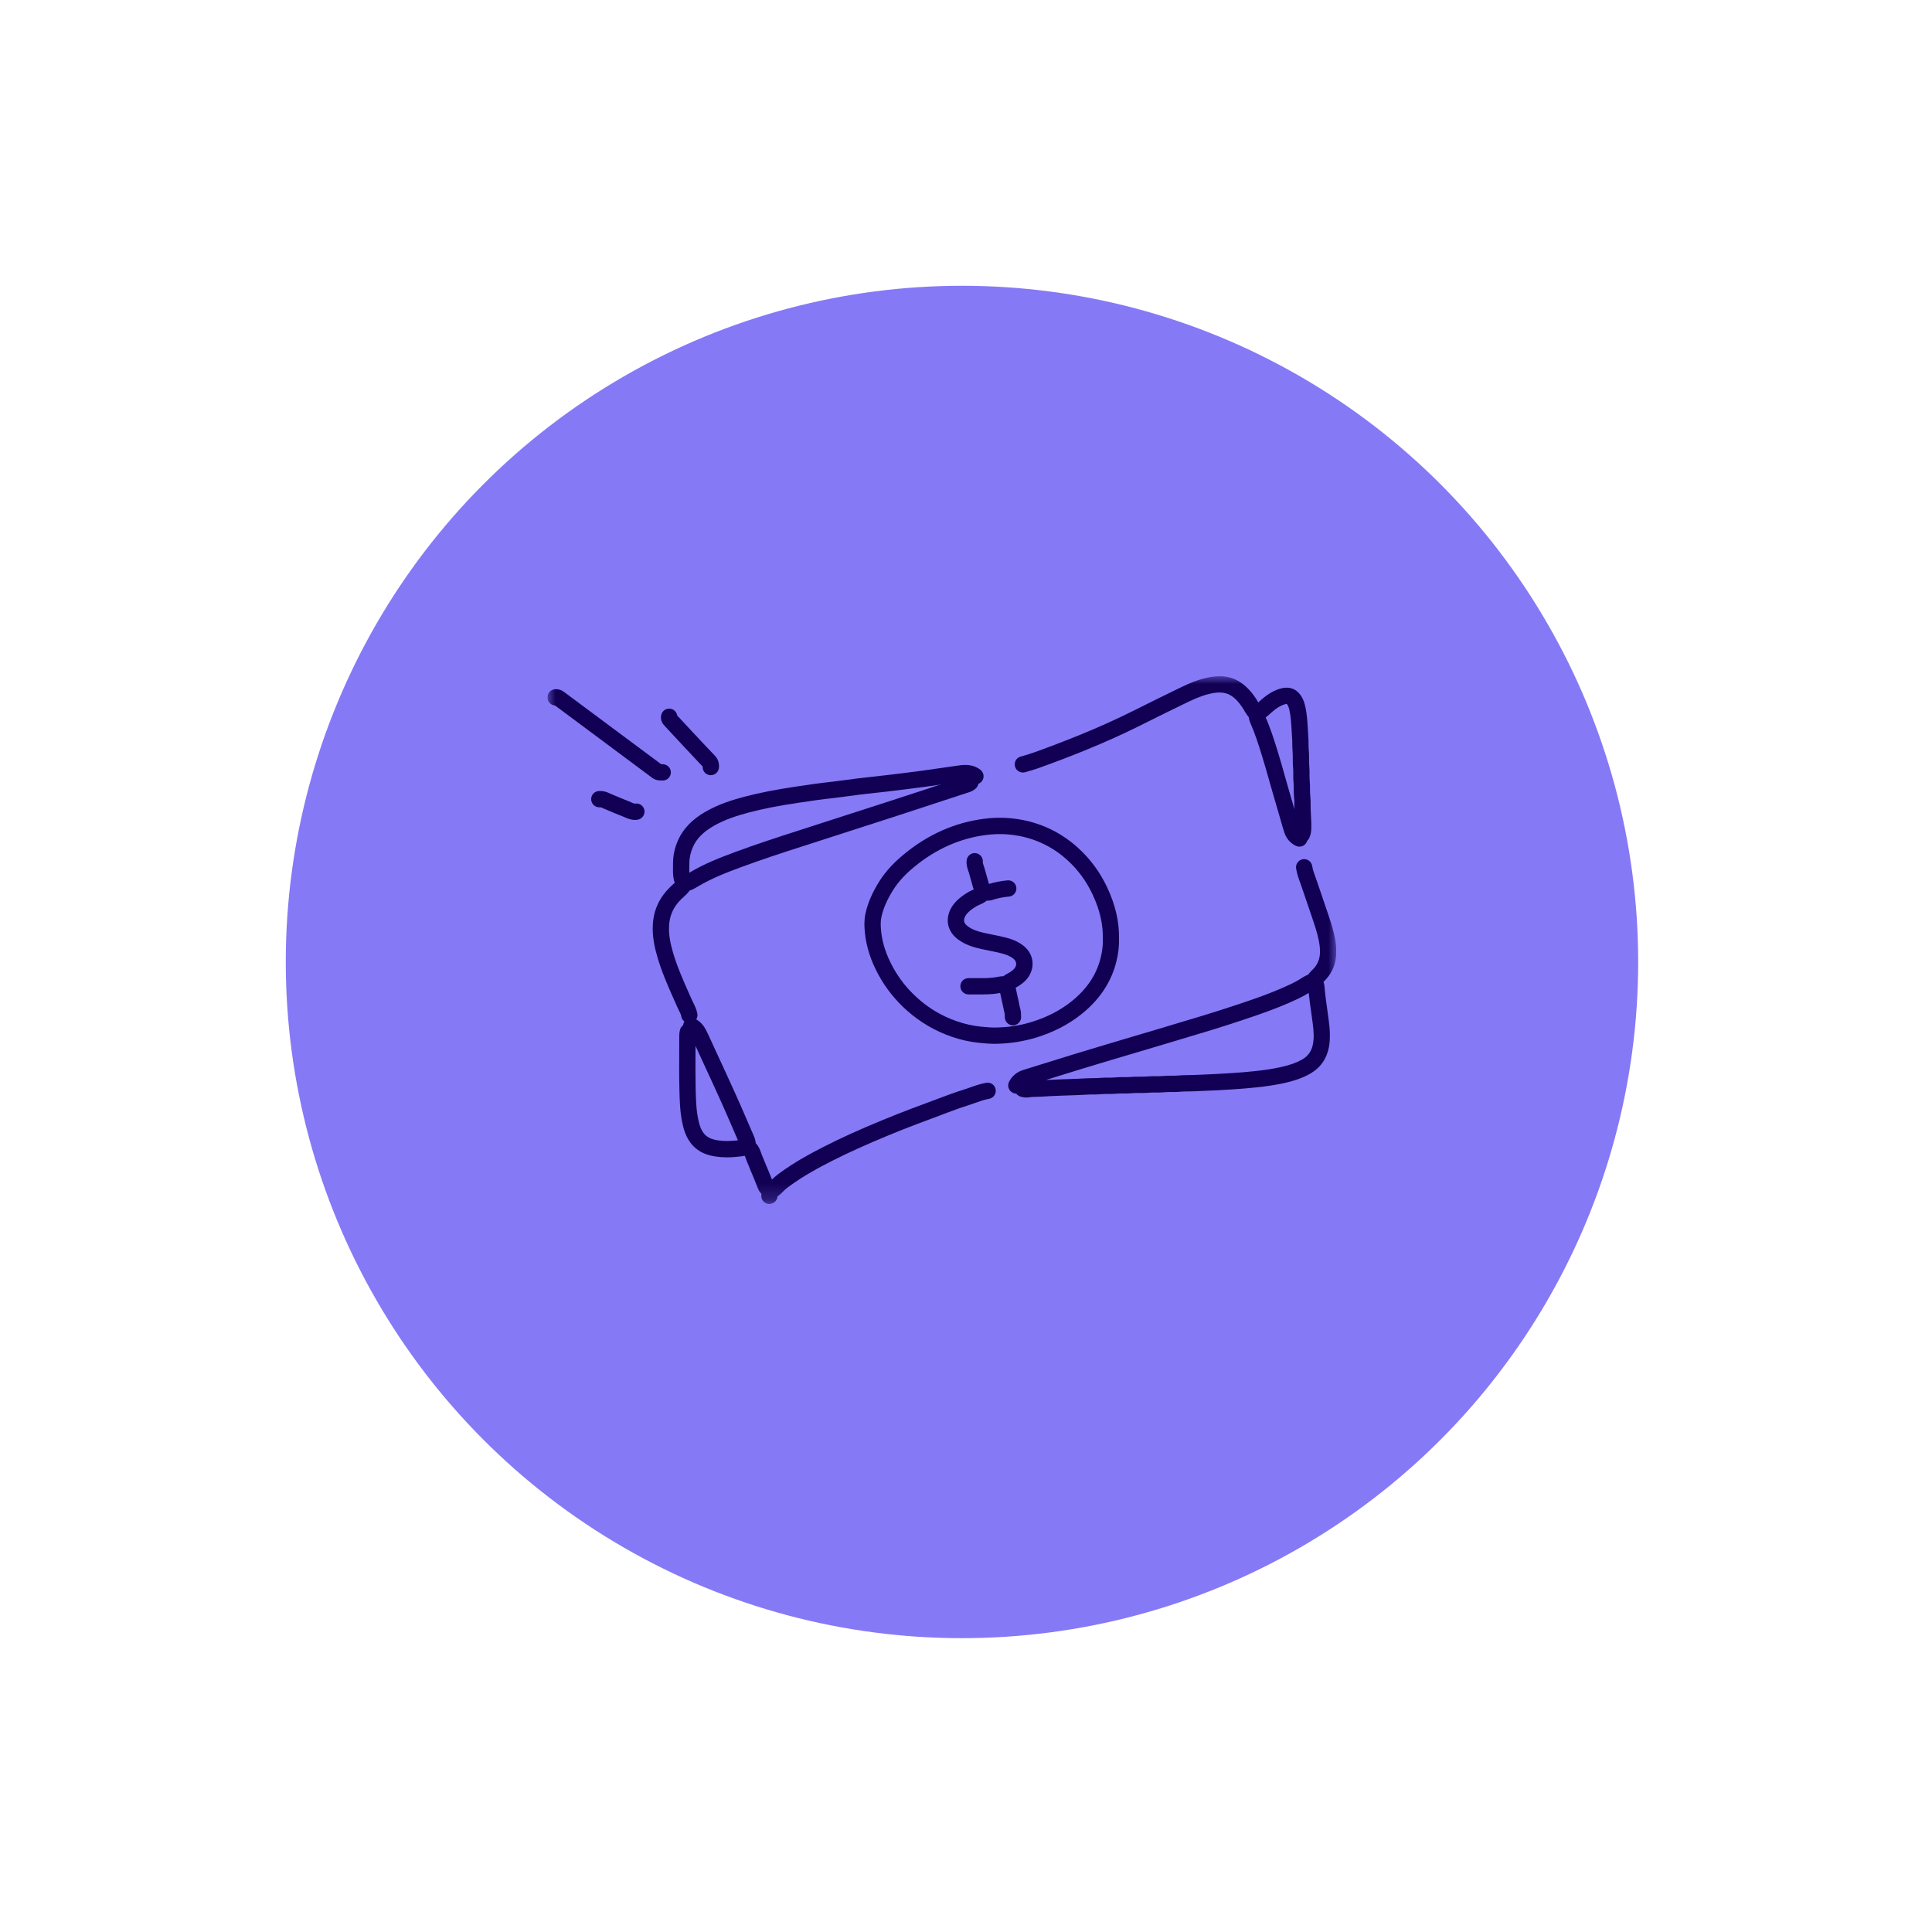 <svg width="120" height="120" viewBox="0 0 120 120" fill="none" xmlns="http://www.w3.org/2000/svg">
<g filter="url(#filter0_d_1201_1420)">
<circle cx="58" cy="58" r="42" fill="#8679F6"/>
</g>
<g clip-path="url(#clip0_1201_1420)">
<mask id="mask0_1201_1420" style="mask-type:luminance" maskUnits="userSpaceOnUse" x="34" y="42" width="49" height="33">
<path d="M83 42H34V74.785H83V42Z" fill="white"/>
</mask>
<g mask="url(#mask0_1201_1420)">
<path d="M44.149 48.15C44.135 48.15 44.123 48.15 44.109 48.15C43.832 48.128 43.626 47.889 43.644 47.612C43.283 47.235 42.927 46.855 42.573 46.474L42.294 46.175C41.957 45.812 41.62 45.45 41.282 45.086C41.207 45.005 40.979 44.758 41.074 44.392C41.145 44.121 41.42 43.959 41.69 44.03C41.89 44.082 42.032 44.248 42.062 44.441C42.385 44.789 42.707 45.137 43.032 45.483L43.313 45.782C43.672 46.167 44.032 46.553 44.398 46.932C44.594 47.136 44.677 47.381 44.655 47.682C44.634 47.947 44.412 48.148 44.151 48.148L44.149 48.15Z" fill="#110053"/>
<path d="M39.428 50.926C39.175 50.926 38.967 50.835 38.809 50.765C38.771 50.748 38.732 50.73 38.694 50.716C38.306 50.566 37.922 50.402 37.548 50.242L37.322 50.145C37.322 50.145 37.296 50.141 37.231 50.143H37.223C36.948 50.143 36.724 49.923 36.718 49.645C36.714 49.366 36.936 49.136 37.215 49.132C37.37 49.13 37.536 49.138 37.72 49.215L37.946 49.312C38.31 49.467 38.686 49.627 39.056 49.771C39.11 49.791 39.163 49.816 39.217 49.84C39.298 49.876 39.399 49.921 39.436 49.915C39.71 49.862 39.973 50.046 40.024 50.321C40.074 50.597 39.892 50.86 39.617 50.91C39.551 50.922 39.488 50.928 39.428 50.928V50.926Z" fill="#110053"/>
<path d="M80.707 52.586C80.634 52.586 80.559 52.57 80.49 52.537C80.151 52.375 79.906 52.098 79.783 51.738C79.7 51.493 79.63 51.248 79.563 51.009L79.522 50.864C79.434 50.556 79.345 50.248 79.254 49.941C79.185 49.708 79.116 49.475 79.05 49.243C78.975 48.984 78.902 48.727 78.829 48.468C78.69 47.976 78.546 47.47 78.395 46.976C78.154 46.199 77.948 45.554 77.666 44.918C77.567 44.696 77.532 44.461 77.565 44.238C77.605 43.961 77.862 43.771 78.138 43.811C78.415 43.852 78.605 44.109 78.565 44.386C78.561 44.418 78.569 44.461 78.589 44.505C78.92 45.246 79.165 46.039 79.363 46.679C79.519 47.183 79.664 47.697 79.803 48.193C79.876 48.45 79.949 48.706 80.022 48.962C80.088 49.192 80.157 49.423 80.224 49.654C80.315 49.963 80.408 50.275 80.494 50.587L80.537 50.734C80.604 50.969 80.666 51.191 80.741 51.41C80.777 51.515 80.83 51.576 80.927 51.623C81.179 51.742 81.287 52.044 81.165 52.297C81.078 52.479 80.898 52.586 80.709 52.586H80.707Z" fill="#110053"/>
<path d="M62.917 63.686C62.66 63.686 62.44 63.491 62.416 63.23C62.41 63.172 62.41 63.115 62.408 63.056C62.408 63.024 62.408 62.981 62.404 62.967C62.363 62.815 62.333 62.668 62.305 62.524C62.283 62.413 62.26 62.299 62.232 62.188C62.204 62.077 62.182 61.965 62.159 61.852C62.123 61.672 62.089 61.502 62.032 61.354C61.931 61.093 62.058 60.8 62.317 60.699C62.576 60.595 62.871 60.725 62.972 60.984C63.063 61.215 63.107 61.437 63.15 61.652C63.17 61.747 63.188 61.844 63.212 61.939C63.245 62.067 63.271 62.196 63.295 62.324C63.321 62.457 63.347 62.583 63.38 62.702C63.416 62.84 63.418 62.959 63.418 63.048C63.418 63.074 63.418 63.101 63.42 63.127C63.449 63.404 63.245 63.653 62.968 63.681C62.951 63.681 62.933 63.684 62.917 63.684V63.686Z" fill="#110053"/>
<path d="M61.076 55.947C60.87 55.947 60.678 55.822 60.603 55.617C60.474 55.269 60.377 54.915 60.284 54.575C60.254 54.464 60.224 54.352 60.191 54.241C60.179 54.199 60.165 54.156 60.149 54.114C60.088 53.936 60.011 53.715 60.04 53.442C60.068 53.165 60.315 52.958 60.591 52.989C60.868 53.017 61.072 53.264 61.044 53.541C61.038 53.594 61.07 53.687 61.105 53.784C61.125 53.843 61.145 53.901 61.161 53.962C61.194 54.075 61.226 54.191 61.256 54.304C61.349 54.64 61.436 54.956 61.549 55.263C61.646 55.524 61.513 55.816 61.252 55.913C61.194 55.935 61.135 55.945 61.076 55.945V55.947Z" fill="#110053"/>
<path d="M42.499 55.383C42.246 55.383 42.028 55.194 41.998 54.935C41.965 54.658 42.163 54.407 42.44 54.373C42.555 54.359 42.679 54.288 42.818 54.205C43.741 53.648 44.733 53.264 45.669 52.918C46.962 52.44 48.284 52.007 49.522 51.61C51.49 50.979 53.455 50.344 55.421 49.706C56.847 49.243 58.274 48.777 59.696 48.306C59.727 48.296 59.757 48.285 59.787 48.277C59.834 48.263 59.906 48.241 59.925 48.227C60.127 48.033 60.444 48.041 60.636 48.243C60.828 48.445 60.82 48.767 60.62 48.959C60.438 49.136 60.232 49.198 60.08 49.243L60.011 49.265C58.585 49.736 57.158 50.204 55.73 50.667C53.764 51.305 51.798 51.94 49.828 52.572C48.601 52.964 47.292 53.393 46.017 53.865C45.126 54.195 44.186 54.559 43.337 55.069C43.115 55.204 42.87 55.338 42.555 55.374C42.535 55.377 42.515 55.379 42.495 55.379L42.499 55.383Z" fill="#110053"/>
<path d="M81.598 61.5C81.559 61.5 81.523 61.496 81.484 61.488C81.212 61.425 81.042 61.154 81.105 60.881C81.175 60.567 81.373 60.379 81.517 60.239C81.901 59.871 82.04 59.422 81.973 58.817C81.919 58.321 81.781 57.839 81.591 57.271C81.468 56.898 81.341 56.528 81.214 56.158C81.092 55.803 80.971 55.451 80.852 55.097C80.822 55.006 80.789 54.917 80.757 54.828C80.656 54.551 80.553 54.266 80.504 53.942C80.462 53.664 80.654 53.407 80.929 53.367C81.206 53.327 81.462 53.517 81.503 53.792C81.537 54.015 81.618 54.241 81.707 54.482C81.743 54.581 81.777 54.678 81.812 54.778C81.929 55.13 82.05 55.48 82.169 55.83C82.299 56.204 82.426 56.577 82.551 56.953C82.733 57.499 82.911 58.088 82.98 58.708C83.081 59.624 82.83 60.383 82.232 60.958C82.171 61.014 82.103 61.083 82.091 61.109C82.036 61.344 81.83 61.502 81.6 61.502L81.598 61.5Z" fill="#110053"/>
<path d="M47.791 74.785C47.773 74.785 47.756 74.785 47.738 74.783C47.461 74.755 47.259 74.506 47.288 74.227C47.292 74.191 47.292 74.166 47.292 74.15C47.166 74.035 47.11 73.893 47.073 73.808C47.027 73.697 46.984 73.585 46.94 73.476C46.908 73.395 46.877 73.314 46.845 73.235C46.803 73.134 46.76 73.031 46.718 72.93C46.681 72.845 46.645 72.758 46.609 72.673C46.58 72.602 46.552 72.531 46.524 72.46C46.481 72.351 46.437 72.242 46.39 72.134C46.36 72.064 46.334 71.989 46.308 71.914C46.287 71.855 46.257 71.768 46.239 71.744C45.996 71.533 45.956 71.262 45.936 71.115C45.932 71.092 45.932 71.07 45.926 71.05C45.911 71.022 45.901 70.993 45.893 70.963C45.78 70.704 45.669 70.447 45.56 70.192C45.291 69.568 45.012 68.925 44.73 68.298C44.37 67.5 44.002 66.705 43.634 65.91C43.446 65.501 43.257 65.092 43.069 64.683L43.056 64.657C42.939 64.4 42.864 64.25 42.729 64.189C42.474 64.076 42.357 63.779 42.47 63.522C42.584 63.267 42.881 63.149 43.137 63.263C43.63 63.481 43.83 63.916 43.976 64.232L43.988 64.256C44.176 64.665 44.364 65.072 44.552 65.481C44.919 66.278 45.289 67.075 45.651 67.877C45.938 68.51 46.217 69.157 46.487 69.785C46.607 70.058 46.724 70.331 46.843 70.605C46.851 70.625 46.859 70.647 46.865 70.667C46.91 70.779 46.926 70.882 46.936 70.963C46.938 70.979 46.94 70.995 46.942 71.011C47.13 71.192 47.207 71.416 47.263 71.582C47.279 71.629 47.294 71.675 47.314 71.718C47.366 71.837 47.415 71.96 47.463 72.082C47.49 72.149 47.516 72.215 47.544 72.28C47.579 72.363 47.613 72.446 47.649 72.529C47.694 72.634 47.74 72.742 47.783 72.849C47.817 72.934 47.849 73.019 47.884 73.104C47.924 73.207 47.965 73.308 48.005 73.409C48.009 73.419 48.013 73.427 48.015 73.436C48.35 73.757 48.308 74.168 48.292 74.326C48.266 74.587 48.045 74.779 47.791 74.779V74.785Z" fill="#110053"/>
<path d="M41.163 48.478C41.163 48.478 41.145 48.478 41.137 48.478C41.119 48.478 41.102 48.478 41.086 48.478C40.961 48.478 40.729 48.478 40.504 48.308C39.343 47.442 38.179 46.578 37.017 45.711C36.17 45.082 35.322 44.451 34.475 43.821C34.251 43.807 34.055 43.643 34.01 43.413C33.958 43.137 34.137 42.872 34.41 42.819C34.737 42.757 34.964 42.927 35.061 42.998C35.911 43.631 36.764 44.264 37.617 44.9C38.767 45.756 39.916 46.61 41.066 47.466C41.074 47.466 41.082 47.466 41.09 47.466C41.123 47.466 41.155 47.466 41.189 47.468C41.468 47.482 41.682 47.721 41.668 48C41.654 48.269 41.432 48.48 41.165 48.48L41.163 48.478Z" fill="#110053"/>
<path d="M42.812 63.552C42.569 63.552 42.355 63.376 42.315 63.127C42.297 63.014 42.234 62.888 42.161 62.745C42.125 62.67 42.086 62.595 42.054 62.52L41.886 62.142C41.502 61.275 41.104 60.381 40.83 59.436C40.672 58.892 40.496 58.167 40.551 57.386C40.597 56.696 40.815 56.097 41.218 55.557C41.422 55.281 41.662 55.055 41.91 54.83V54.824C41.904 54.808 41.898 54.792 41.892 54.775C41.874 54.721 41.85 54.646 41.836 54.557C41.791 54.28 41.795 54.021 41.801 53.77C41.801 53.711 41.803 53.652 41.803 53.594C41.807 53.102 41.917 52.618 42.131 52.153C42.448 51.461 42.996 50.894 43.808 50.425C44.634 49.945 45.507 49.68 46.251 49.483C47.166 49.243 48.144 49.05 49.425 48.858C50.225 48.739 50.949 48.634 51.688 48.555C51.981 48.522 52.28 48.482 52.571 48.441C52.8 48.409 53.028 48.379 53.256 48.35C53.578 48.312 53.899 48.275 54.22 48.241C54.519 48.209 54.816 48.176 55.115 48.14C55.907 48.045 56.572 47.964 57.247 47.873C57.807 47.798 58.364 47.715 58.924 47.634L59.413 47.563C59.831 47.502 60.391 47.421 60.896 47.814C61.117 47.986 61.157 48.304 60.985 48.524C60.813 48.745 60.496 48.785 60.276 48.613C60.126 48.496 59.944 48.508 59.567 48.565L59.072 48.638C58.51 48.721 57.946 48.804 57.384 48.878C56.663 48.976 55.926 49.065 55.237 49.148C54.935 49.184 54.634 49.216 54.333 49.249C54.016 49.283 53.699 49.32 53.382 49.358C53.159 49.384 52.935 49.417 52.713 49.447C52.416 49.488 52.107 49.53 51.8 49.565C51.078 49.641 50.367 49.747 49.577 49.864C48.334 50.048 47.388 50.234 46.511 50.467C45.833 50.647 45.041 50.886 44.317 51.305C43.685 51.671 43.282 52.076 43.052 52.58C42.899 52.914 42.82 53.26 42.818 53.608C42.818 53.67 42.818 53.733 42.814 53.796C42.81 54.011 42.806 54.215 42.836 54.401C42.84 54.423 42.848 54.444 42.854 54.464C42.858 54.476 42.862 54.488 42.866 54.5C42.994 54.703 43.016 54.897 42.939 55.089C42.889 55.217 42.8 55.403 42.62 55.563C42.392 55.769 42.187 55.955 42.03 56.168C41.747 56.548 41.593 56.973 41.559 57.463C41.517 58.082 41.658 58.669 41.801 59.161C42.056 60.039 42.44 60.901 42.812 61.737L42.981 62.119C43.008 62.18 43.038 62.241 43.068 62.299C43.163 62.49 43.27 62.704 43.315 62.971C43.359 63.246 43.173 63.508 42.899 63.552C42.87 63.556 42.844 63.558 42.816 63.558L42.812 63.552Z" fill="#110053"/>
<path d="M47.805 74.474C47.566 74.474 47.354 74.304 47.308 74.061C47.257 73.786 47.437 73.523 47.712 73.472C47.72 73.472 47.742 73.466 47.782 73.426C47.976 73.225 48.176 73.045 48.38 72.895C49.348 72.177 50.405 71.612 51.218 71.2C52.254 70.673 53.398 70.155 54.816 69.57C55.986 69.087 57.188 68.64 58.352 68.209L58.482 68.16C58.89 68.008 59.31 67.852 59.738 67.719C59.89 67.67 60.041 67.618 60.193 67.565C60.528 67.446 60.876 67.322 61.256 67.253C61.531 67.205 61.793 67.387 61.842 67.662C61.89 67.937 61.709 68.2 61.434 68.249C61.137 68.302 60.842 68.407 60.531 68.518C60.367 68.577 60.205 68.633 60.039 68.686C59.637 68.811 59.229 68.963 58.835 69.111L58.706 69.16C57.552 69.589 56.358 70.032 55.204 70.509C53.81 71.086 52.688 71.592 51.676 72.106C50.852 72.525 49.886 73.043 48.985 73.711C48.823 73.83 48.669 73.968 48.512 74.13C48.336 74.312 48.13 74.427 47.9 74.47C47.869 74.476 47.837 74.478 47.807 74.478L47.805 74.474Z" fill="#110053"/>
<path d="M45.146 71.883C44.899 71.883 44.669 71.867 44.447 71.833C44.129 71.784 43.663 71.683 43.256 71.359C42.697 70.912 42.501 70.295 42.394 69.807C42.23 69.069 42.214 68.33 42.198 67.618V67.597C42.179 66.857 42.184 66.108 42.188 65.383C42.188 65.046 42.192 64.71 42.19 64.374C42.19 64.264 42.196 64.119 42.238 63.959C42.311 63.69 42.588 63.528 42.856 63.601C43.125 63.673 43.285 63.951 43.214 64.22C43.204 64.254 43.2 64.301 43.2 64.372C43.2 64.71 43.2 65.05 43.198 65.387C43.194 66.106 43.192 66.849 43.208 67.573V67.593C43.224 68.29 43.24 68.947 43.382 69.589C43.491 70.085 43.638 70.368 43.889 70.566C44.057 70.7 44.277 70.781 44.602 70.831C44.968 70.886 45.368 70.884 45.861 70.823C46.007 70.805 46.122 70.791 46.196 70.75C46.445 70.623 46.748 70.72 46.877 70.969C47.005 71.218 46.908 71.521 46.659 71.651C46.425 71.772 46.199 71.8 45.998 71.827C45.689 71.865 45.41 71.885 45.15 71.885L45.146 71.883Z" fill="#110053"/>
<path d="M63.737 68.168C63.61 68.168 63.497 68.144 63.396 68.115C63.281 68.085 63.184 68.014 63.119 67.925C63.042 67.925 62.964 67.905 62.891 67.867C62.644 67.737 62.549 67.429 62.679 67.183C62.868 66.822 63.164 66.578 63.556 66.458C64.071 66.3 64.584 66.138 65.097 65.978C65.633 65.811 66.17 65.643 66.706 65.479C67.364 65.276 68.025 65.08 68.686 64.882L69.086 64.762C69.537 64.627 69.987 64.493 70.44 64.359C70.89 64.226 71.341 64.092 71.792 63.959C72.153 63.852 72.513 63.742 72.875 63.633C73.307 63.504 73.737 63.372 74.17 63.245C75.364 62.888 76.588 62.496 77.805 62.075C78.698 61.767 79.472 61.456 80.175 61.124C80.44 60.998 80.666 60.871 80.868 60.735C80.911 60.707 80.955 60.683 81.001 60.658L81.034 60.64C81.339 60.466 81.616 60.44 81.856 60.567C82.099 60.695 82.238 60.944 82.269 61.306C82.309 61.788 82.38 62.281 82.446 62.757C82.477 62.975 82.507 63.194 82.535 63.413C82.598 63.894 82.654 64.455 82.541 65.046C82.4 65.778 82.002 66.335 81.355 66.701C80.793 67.019 80.205 67.172 79.757 67.272C79.237 67.385 78.676 67.474 78.037 67.539C77.484 67.596 77.029 67.634 76.605 67.66C76.296 67.678 75.986 67.697 75.679 67.715L75.564 67.721C75.32 67.735 75.073 67.743 74.829 67.753C74.598 67.761 74.366 67.772 74.135 67.784C74.014 67.79 73.891 67.792 73.768 67.792C73.614 67.792 73.467 67.792 73.333 67.808C73.135 67.83 72.951 67.83 72.772 67.828C72.622 67.828 72.479 67.826 72.349 67.84C72.153 67.861 71.969 67.859 71.794 67.859C71.642 67.859 71.499 67.856 71.365 67.869C71.159 67.889 70.963 67.889 70.773 67.887C70.604 67.887 70.444 67.887 70.294 67.901C70.114 67.919 69.945 67.917 69.781 67.917C69.633 67.917 69.492 67.917 69.363 67.929C69.175 67.95 68.999 67.948 68.829 67.948C68.682 67.948 68.54 67.948 68.413 67.96C68.227 67.98 68.047 67.984 67.882 67.98C67.769 67.98 67.657 67.98 67.544 67.988C67.146 68.014 66.746 68.026 66.36 68.039L65.982 68.051C65.514 68.067 65.095 68.087 64.703 68.114C64.596 68.12 64.489 68.122 64.38 68.126C64.206 68.13 64.043 68.132 63.895 68.158C63.84 68.168 63.788 68.172 63.735 68.172L63.737 68.168ZM81.29 61.67C81.084 61.8 80.86 61.921 80.608 62.041C79.872 62.389 79.064 62.712 78.136 63.032C76.906 63.457 75.669 63.856 74.461 64.214C74.031 64.341 73.598 64.471 73.168 64.602C72.806 64.712 72.444 64.821 72.083 64.928C71.632 65.064 71.181 65.197 70.729 65.331C70.278 65.464 69.828 65.598 69.377 65.732L68.977 65.851C68.318 66.047 67.661 66.244 67.005 66.446C66.469 66.61 65.936 66.778 65.4 66.944C65.255 66.99 65.107 67.035 64.962 67.081C65.269 67.065 65.594 67.049 65.948 67.037L66.328 67.025C66.706 67.013 67.098 67.001 67.478 66.976C67.613 66.968 67.748 66.966 67.882 66.966C68.027 66.966 68.173 66.966 68.304 66.952C68.49 66.932 68.666 66.932 68.835 66.934C68.985 66.934 69.124 66.934 69.256 66.922C69.442 66.901 69.618 66.903 69.789 66.903C69.933 66.903 70.07 66.903 70.197 66.893C70.399 66.873 70.593 66.875 70.779 66.875C70.951 66.875 71.113 66.875 71.266 66.861C71.452 66.843 71.63 66.843 71.802 66.845C71.957 66.845 72.105 66.847 72.244 66.832C72.432 66.812 72.61 66.814 72.782 66.814C72.937 66.814 73.085 66.816 73.222 66.8C73.412 66.778 73.594 66.778 73.77 66.778C73.875 66.778 73.98 66.778 74.083 66.772C74.319 66.76 74.556 66.749 74.792 66.742C75.031 66.733 75.269 66.723 75.507 66.709L75.623 66.703C75.93 66.685 76.237 66.669 76.544 66.648C76.954 66.624 77.397 66.586 77.934 66.531C78.534 66.47 79.06 66.387 79.541 66.282C80.104 66.159 80.511 66.015 80.858 65.819C81.246 65.6 81.466 65.293 81.549 64.853C81.626 64.455 81.598 64.04 81.533 63.542C81.505 63.328 81.474 63.113 81.444 62.898C81.388 62.498 81.329 62.085 81.286 61.67H81.29Z" fill="#110053"/>
<path d="M61.796 64.833C61.458 64.833 61.127 64.805 60.818 64.772C60.234 64.714 59.65 64.582 59.084 64.384C58.068 64.028 57.15 63.489 56.356 62.787C55.629 62.142 55.033 61.401 54.584 60.583C54.085 59.673 53.802 58.797 53.717 57.902C53.685 57.564 53.665 57.163 53.754 56.751C53.893 56.105 54.172 55.453 54.606 54.759C55.031 54.081 55.6 53.476 56.401 52.855C57.926 51.671 59.626 50.987 61.448 50.821C62.117 50.761 62.8 50.795 63.475 50.922C64.794 51.171 65.97 51.76 66.972 52.673C67.726 53.359 68.332 54.183 68.771 55.122C69.28 56.212 69.52 57.242 69.502 58.272C69.52 58.734 69.468 59.211 69.338 59.729C69.025 60.994 68.296 62.093 67.17 62.992C66.372 63.631 65.421 64.121 64.344 64.449C63.564 64.685 62.743 64.815 61.903 64.831C61.866 64.831 61.83 64.831 61.796 64.831V64.833ZM62.097 51.807C61.911 51.807 61.725 51.815 61.539 51.831C59.91 51.979 58.389 52.594 57.019 53.656C56.316 54.201 55.821 54.723 55.463 55.298C55.093 55.891 54.857 56.435 54.744 56.965C54.683 57.242 54.701 57.546 54.725 57.807C54.796 58.562 55.041 59.31 55.473 60.096C55.871 60.82 56.38 61.454 57.029 62.03C57.722 62.646 58.526 63.117 59.419 63.429C59.91 63.601 60.416 63.714 60.923 63.767C61.282 63.803 61.586 63.827 61.889 63.821C62.636 63.807 63.364 63.694 64.055 63.483C65.008 63.192 65.847 62.763 66.546 62.204C67.508 61.435 68.102 60.547 68.365 59.489C68.47 59.062 68.514 58.675 68.498 58.307C68.498 58.297 68.498 58.287 68.498 58.279C68.498 58.272 68.498 58.268 68.498 58.262C68.514 57.388 68.306 56.504 67.862 55.555C67.48 54.737 66.954 54.021 66.3 53.426C65.437 52.642 64.426 52.135 63.293 51.92C62.897 51.845 62.499 51.807 62.103 51.807H62.097Z" fill="#110053"/>
<path d="M61.101 61.765H61.074C60.864 61.765 60.654 61.765 60.444 61.765H60.155C59.876 61.765 59.65 61.538 59.65 61.259C59.65 60.98 59.876 60.753 60.155 60.753H60.442C60.654 60.753 60.866 60.753 61.078 60.753C61.373 60.753 61.64 60.733 61.895 60.688L61.961 60.676C62.06 60.656 62.182 60.634 62.319 60.634C62.41 60.563 62.505 60.508 62.6 60.46C62.701 60.407 62.796 60.344 62.891 60.27C63.036 60.154 63.119 60.009 63.117 59.867C63.117 59.745 63.054 59.634 62.939 59.541C62.754 59.395 62.529 59.296 62.188 59.209C61.949 59.148 61.709 59.102 61.456 59.049C61.278 59.013 61.101 58.978 60.925 58.938C60.474 58.837 59.953 58.687 59.498 58.345C58.951 57.932 58.745 57.339 58.938 56.72C59.048 56.372 59.268 56.065 59.614 55.777C59.795 55.627 59.998 55.49 60.214 55.37C60.297 55.326 60.377 55.291 60.448 55.261C60.505 55.237 60.589 55.202 60.612 55.182C60.858 54.931 61.153 54.931 61.297 54.931C61.307 54.929 61.317 54.931 61.327 54.931C61.333 54.931 61.339 54.931 61.345 54.931C61.383 54.917 61.422 54.905 61.46 54.893C61.838 54.783 62.216 54.713 62.584 54.68C62.861 54.656 63.105 54.864 63.129 55.142C63.152 55.421 62.946 55.664 62.669 55.688C62.368 55.712 62.056 55.773 61.743 55.864C61.729 55.868 61.717 55.872 61.705 55.876C61.545 55.941 61.398 55.941 61.301 55.943C61.297 55.945 61.289 55.943 61.281 55.943C61.133 56.072 60.971 56.139 60.84 56.196C60.794 56.216 60.747 56.234 60.705 56.257C60.543 56.346 60.393 56.447 60.26 56.556C60.066 56.716 59.955 56.862 59.906 57.018C59.852 57.194 59.866 57.349 60.111 57.534C60.412 57.76 60.788 57.868 61.151 57.949C61.321 57.987 61.491 58.021 61.66 58.056C61.915 58.106 62.18 58.159 62.44 58.226C62.764 58.307 63.186 58.44 63.57 58.742C63.934 59.027 64.134 59.426 64.136 59.861C64.136 60.314 63.913 60.751 63.526 61.059C63.382 61.174 63.234 61.269 63.077 61.352C62.968 61.409 62.935 61.437 62.925 61.449C62.8 61.628 62.576 61.706 62.368 61.646C62.329 61.634 62.252 61.65 62.163 61.666L62.081 61.682C61.776 61.737 61.456 61.763 61.111 61.763L61.101 61.765Z" fill="#110053"/>
<path d="M80.87 52.333C80.8 52.333 80.727 52.317 80.656 52.284C80.403 52.167 80.294 51.865 80.412 51.612C80.428 51.578 80.436 51.523 80.44 51.438C80.448 51.2 80.434 50.957 80.42 50.7C80.412 50.56 80.406 50.42 80.4 50.281C80.397 50.188 80.395 50.093 80.395 50C80.395 49.832 80.395 49.672 80.377 49.524C80.355 49.34 80.357 49.17 80.357 49.006C80.357 48.87 80.359 48.743 80.345 48.63C80.323 48.437 80.325 48.259 80.327 48.085C80.327 47.944 80.329 47.81 80.317 47.687C80.294 47.484 80.296 47.292 80.296 47.106C80.296 46.946 80.296 46.796 80.284 46.657C80.268 46.497 80.268 46.349 80.266 46.205C80.266 46.1 80.266 45.993 80.258 45.888C80.244 45.714 80.234 45.541 80.226 45.367C80.201 44.914 80.177 44.485 80.08 44.074C80.05 43.951 80.024 43.872 79.985 43.807C79.951 43.746 79.927 43.726 79.923 43.722C79.923 43.722 79.884 43.722 79.793 43.746C79.553 43.817 79.31 43.963 79.03 44.204C78.985 44.242 78.943 44.281 78.9 44.319C78.791 44.416 78.68 44.52 78.549 44.613C77.953 45.048 77.599 44.592 77.484 44.443C77.395 44.329 77.328 44.212 77.27 44.111C77.237 44.052 77.203 43.995 77.166 43.941C76.934 43.597 76.724 43.374 76.48 43.216C76.184 43.026 75.839 42.971 75.392 43.042C74.932 43.117 74.451 43.283 73.837 43.578C72.945 44.008 71.98 44.483 70.796 45.076C69.763 45.592 68.648 46.094 67.387 46.608C66.502 46.968 65.588 47.318 64.59 47.678C64.283 47.79 63.974 47.877 63.677 47.964C63.408 48.041 63.123 47.887 63.047 47.618C62.97 47.349 63.119 47.071 63.388 46.994C63.695 46.907 63.974 46.827 64.249 46.727C65.233 46.373 66.134 46.027 67.007 45.673C68.246 45.169 69.337 44.677 70.345 44.173C71.533 43.578 72.503 43.101 73.398 42.668C73.873 42.439 74.511 42.162 75.229 42.044C75.928 41.931 76.516 42.036 77.027 42.368C77.496 42.672 77.809 43.089 78.001 43.376C78.052 43.451 78.098 43.53 78.143 43.607C78.147 43.615 78.151 43.621 78.155 43.629C78.177 43.609 78.197 43.591 78.219 43.57C78.268 43.526 78.316 43.481 78.367 43.439C78.761 43.099 79.124 42.888 79.508 42.775C80.248 42.559 80.652 42.941 80.86 43.299C80.971 43.493 81.026 43.688 81.062 43.837C81.181 44.337 81.208 44.831 81.234 45.309C81.242 45.475 81.252 45.639 81.264 45.804C81.275 45.942 81.276 46.072 81.276 46.197C81.276 46.323 81.276 46.442 81.288 46.553C81.309 46.748 81.307 46.932 81.307 47.11C81.307 47.276 81.307 47.429 81.321 47.577C81.341 47.757 81.339 47.929 81.337 48.093C81.337 48.241 81.335 48.381 81.349 48.51C81.369 48.686 81.368 48.852 81.368 49.012C81.368 49.152 81.365 49.281 81.38 49.401C81.404 49.607 81.406 49.805 81.406 49.995C81.406 50.081 81.406 50.163 81.408 50.248C81.412 50.38 81.42 50.512 81.426 50.645C81.44 50.912 81.456 51.188 81.446 51.471C81.442 51.612 81.424 51.827 81.325 52.041C81.24 52.226 81.056 52.333 80.866 52.333H80.87Z" fill="#110053"/>
</g>
</g>
<defs>
<filter id="filter0_d_1201_1420" x="0.25" y="0.25" width="119" height="119" filterUnits="userSpaceOnUse" color-interpolation-filters="sRGB">
<feFlood flood-opacity="0" result="BackgroundImageFix"/>
<feColorMatrix in="SourceAlpha" type="matrix" values="0 0 0 0 0 0 0 0 0 0 0 0 0 0 0 0 0 0 127 0" result="hardAlpha"/>
<feOffset dx="1.75" dy="1.75"/>
<feGaussianBlur stdDeviation="8.75"/>
<feComposite in2="hardAlpha" operator="out"/>
<feColorMatrix type="matrix" values="0 0 0 0 0 0 0 0 0 0 0 0 0 0 0 0 0 0 0.1 0"/>
<feBlend mode="normal" in2="BackgroundImageFix" result="effect1_dropShadow_1201_1420"/>
<feBlend mode="normal" in="SourceGraphic" in2="effect1_dropShadow_1201_1420" result="shape"/>
</filter>
<clipPath id="clip0_1201_1420">
<rect width="49" height="32.785" fill="white" transform="translate(34 42)"/>
</clipPath>
</defs>
</svg>
